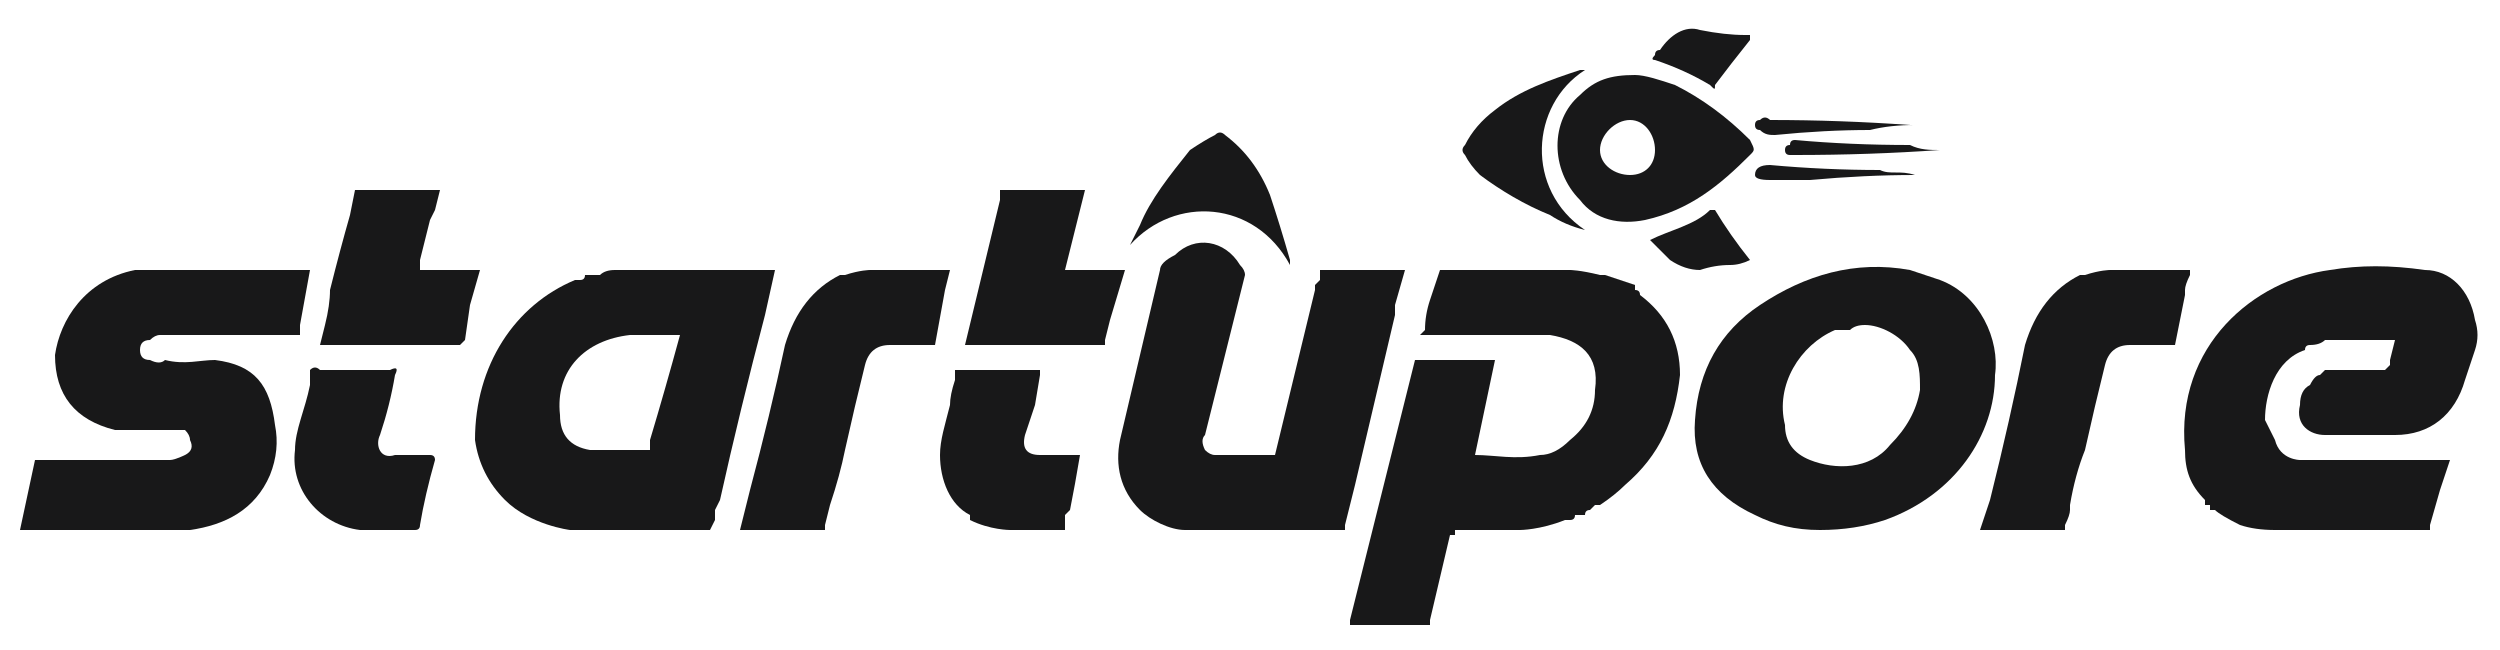 <?xml version="1.0" encoding="UTF-8"?>
<svg xmlns="http://www.w3.org/2000/svg" version="1.2" viewBox="0 0 50 13" width="50" height="13">
  <style>.a{fill:#181819}</style>
  <path class="a" d="m43.7 5.8q0-0.1 0.1-0.3 0 0 0-0.1h-1.6c0 0-0.2 0-0.5 0.1q0 0-0.1 0 0 0 0 0-0.8 0.4-1.1 1.4-0.3 1.5-0.7 3.1l-0.2 0.6h1.7v-0.1q0 0 0 0 0.1-0.2 0.1-0.3v-0.1q0.1-0.6 0.3-1.1 0.2-0.9 0.4-1.7 0.1-0.4 0.5-0.4h0.7q0 0 0.1 0 0 0 0 0h0.1l0.2-1z"></path>
  <path class="a" d="m27.9 6.3v-0.1-0.1l0.2-0.7h-1.7v0.2q0 0-0.1 0.1v0.1l-0.8 3.3h-1.2q-0.1 0-0.2-0.1-0.1-0.2 0-0.3 0.4-1.6 0.8-3.2 0-0.1-0.1-0.2c-0.3-0.5-0.9-0.6-1.3-0.2-0.2 0.1-0.3 0.2-0.3 0.3q-0.4 1.7-0.8 3.4c-0.1 0.5 0 1 0.4 1.4q0 0 0 0c0.2 0.2 0.6 0.4 0.9 0.4h3.2v-0.1q0.1-0.4 0.2-0.8 0.4-1.7 0.8-3.4z"></path>
  <path class="a" d="m5.9 6.7h0.1v-0.2l0.2-1.1h-0.1q-1.3 0-2.6 0-0.4 0-0.8 0c-1 0.2-1.5 1-1.6 1.7 0 0.8 0.4 1.3 1.2 1.5 0.3 0 0.7 0 1.1 0q0.1 0 0.3 0 0.1 0.1 0.1 0.2 0.1 0.2-0.1 0.3c0 0-0.2 0.1-0.3 0.1q-1.3 0-2.6 0 0 0 0 0h-0.1l-0.3 1.4h2.8q0 0 0.1 0 0.2 0 0.5 0c0.7-0.1 1.3-0.4 1.6-1.1q0.2-0.5 0.1-1c-0.1-0.8-0.4-1.2-1.2-1.3-0.3 0-0.6 0.1-1 0q-0.1 0.1-0.3 0-0.2 0-0.2-0.2 0-0.2 0.2-0.2 0.1-0.1 0.2-0.1 1.3 0 2.6 0z"></path>
  <path fill-rule="evenodd" class="a" d="m39.9 7.5c0 1.2-0.8 2.4-2.2 2.9q-0.6 0.2-1.3 0.2c-0.5 0-0.9-0.1-1.3-0.3q-1.3-0.6-1.2-1.9 0.1-1.5 1.3-2.3c0.9-0.6 1.9-0.9 3-0.7q0.3 0.1 0.6 0.2c0.8 0.3 1.2 1.2 1.1 1.9zm-1.7-0.5c-0.2-0.3-0.6-0.5-0.9-0.5q-0.2 0-0.3 0.1-0.2 0-0.3 0c-0.7 0.3-1.2 1.1-1 1.9q0 0.5 0.5 0.7c0.5 0.2 1.2 0.2 1.6-0.3q0.5-0.5 0.6-1.1c0-0.3 0-0.6-0.2-0.8z"></path>
  <path fill-rule="evenodd" class="a" d="m31.6 1.9c0.3-0.3 0.6-0.4 1.1-0.4 0.2 0 0.5 0.1 0.8 0.2q0.8 0.4 1.5 1.1c0.1 0.2 0.1 0.2 0 0.3-0.6 0.6-1.2 1.1-2.1 1.3-0.5 0.1-1 0-1.3-0.4-0.6-0.6-0.6-1.6 0-2.1zm1.5 1.1c0-0.3-0.2-0.6-0.5-0.6-0.3 0-0.6 0.3-0.6 0.6 0 0.3 0.3 0.5 0.6 0.5 0.3 0 0.5-0.2 0.5-0.5z"></path>
  <path class="a" d="m8.6 9.1q-0.3 0-0.7 0c-0.3 0.1-0.4-0.2-0.3-0.4q0.2-0.6 0.3-1.2 0.1-0.2-0.1-0.1-0.3 0-0.7 0-0.4 0-0.7 0-0.1-0.1-0.2 0 0 0.2 0 0.3c-0.1 0.5-0.3 0.9-0.3 1.3-0.1 0.8 0.5 1.5 1.3 1.6q0.5 0 1.1 0 0.1 0 0.1-0.1 0.1-0.6 0.3-1.3 0-0.1-0.1-0.1z"></path>
  <path class="a" d="m25.8 5.3q0-0.1 0-0.1-0.2-0.7-0.4-1.3c-0.2-0.5-0.5-0.9-0.9-1.2q-0.1-0.1-0.2 0-0.2 0.1-0.5 0.3c-0.4 0.5-0.8 1-1 1.5q-0.1 0.2-0.2 0.4c0.9-1 2.5-0.9 3.2 0.4z"></path>
  <path class="a" d="m29.6 3.5c0.4 0.3 0.9 0.6 1.4 0.8q0.3 0.2 0.7 0.3c-1.2-0.8-1.1-2.5 0-3.2q-0.1 0-0.1 0c-0.6 0.2-1.2 0.4-1.7 0.8q-0.4 0.3-0.6 0.7-0.1 0.1 0 0.2 0.1 0.2 0.3 0.4z"></path>
  <path class="a" d="m34.6 5.3q0.2 0 0.4-0.1-0.4-0.5-0.7-1 0 0-0.1 0c-0.3 0.3-0.8 0.4-1.2 0.6q0.2 0.2 0.4 0.4 0.3 0.2 0.6 0.2 0.3-0.1 0.6-0.1z"></path>
  <path class="a" d="m33.1 1.2q0.6 0.2 1.1 0.5c0.1 0.1 0.1 0.1 0.1 0q0.3-0.4 0.7-0.9 0 0 0-0.1c0 0 0 0-0.1 0q-0.4 0-0.9-0.1c-0.3-0.1-0.6 0.1-0.8 0.4q-0.1 0-0.1 0.1-0.1 0.1 0 0.1z"></path>
  <path class="a" d="m35.9 2.8q-0.1 0-0.1 0.1-0.1 0-0.1 0.1 0 0.1 0.1 0.1 0.1 0 0.1 0 1.5 0 2.9-0.1c-0.2 0-0.4 0-0.6-0.1q-1.2 0-2.3-0.1z"></path>
  <path class="a" d="m35.2 2.6c0.1 0.1 0.2 0.1 0.3 0.1q1-0.1 1.9-0.1 0.4-0.1 0.9-0.1-0.1 0-0.1 0-1.4-0.1-2.8-0.1-0.1-0.1-0.2 0-0.1 0-0.1 0.1 0 0.1 0.1 0.1z"></path>
  <path class="a" d="m35.4 3.6q0.4 0 0.8 0 1.1-0.1 2.1-0.1c-0.3-0.1-0.5 0-0.7-0.1q-1.1 0-2.2-0.1-0.3 0-0.3 0.2 0 0.1 0.3 0.1z"></path>
  <path class="a" d="m9.6 5.4h-1.2v-0.1q0 0 0 0 0-0.1 0-0.1 0.1-0.4 0.2-0.8l0.1-0.2 0.1-0.4h-1.7l-0.1 0.5q-0.2 0.7-0.4 1.5 0 0.3-0.1 0.7l-0.1 0.4h2.8l0.1-0.1 0.1-0.7 0.2-0.7z"></path>
  <path fill-rule="evenodd" class="a" d="m15.3 6.3q-0.5 1.9-0.9 3.7l-0.1 0.2v0.2l-0.1 0.2h-2.8c0 0-0.8-0.1-1.3-0.6q-0.5-0.5-0.6-1.2c0-1.5 0.8-2.7 2-3.2q0 0 0 0 0.1 0 0.1 0 0.1 0 0.1-0.1 0 0 0.1 0 0 0 0 0 0.1 0 0.2 0 0.1-0.1 0.3-0.1 0 0 0 0 0 0 0.1 0 0.2 0 0.2 0h3-0.1l-0.2 0.9zm-1.7 0.4c-0.4 0-0.7 0-1 0-0.9 0.1-1.5 0.7-1.4 1.6q0 0.6 0.6 0.7 0.1 0 0.3 0 0.2 0 0.3 0h0.6q0 0 0-0.1 0 0 0-0.1 0.3-1 0.6-2.1z"></path>
  <path class="a" d="m18.9 5.8l0.1-0.4h-1.6c0 0-0.2 0-0.5 0.1q-0.1 0-0.1 0-0.8 0.4-1.1 1.4-0.3 1.4-0.7 2.9l-0.2 0.8h1.7v-0.1l0.1-0.4q0.2-0.6 0.3-1.1 0.2-0.9 0.4-1.7 0.1-0.4 0.5-0.4h0.9l0.2-1.1z"></path>
  <path class="a" d="m22.1 5.4q-0.2 0-0.5 0h-0.3l0.4-1.6q-0.6 0-1.2 0h-0.5v0.2l-0.7 2.9h2.8v-0.1l0.1-0.4 0.3-1z"></path>
  <path class="a" d="m20.5 8.7l0.2-0.6 0.1-0.6v-0.1h-1.6-0.1v0.2q-0.1 0.3-0.1 0.5c-0.1 0.4-0.2 0.7-0.2 1 0 0.5 0.2 1 0.6 1.2q0 0 0 0.1c0.4 0.2 0.8 0.2 0.8 0.2h1.1v-0.1-0.2q0.1-0.1 0.1-0.1 0.1-0.5 0.2-1.1h-0.8q-0.4 0-0.3-0.4z"></path>
  <path class="a" d="m32.8 5.9q0-0.1-0.1-0.1 0 0 0-0.1-0.3-0.1-0.6-0.2 0 0-0.1 0 0 0 0 0c-0.4-0.1-0.6-0.1-0.6-0.1h-1.2q-0.7 0-1.3 0h-0.1l-0.2 0.6q-0.1 0.3-0.1 0.6l-0.1 0.1h2.6c0.6 0.1 1 0.4 0.9 1.1q0 0.6-0.5 1-0.3 0.3-0.6 0.3c-0.5 0.1-0.9 0-1.3 0l0.4-1.9h-1.6l-1.3 5.2q0 0 0 0v0.1h1.6v-0.1l0.4-1.7h0.1v-0.1q0 0 0.1 0 0.1 0 0.3 0h0.9c0 0 0.4 0 0.9-0.2q0 0 0.1 0 0 0 0 0 0.1 0 0.1-0.1 0.1 0 0.1 0 0.1 0 0.1 0 0-0.1 0.1-0.1 0 0 0.1-0.1 0 0 0.1 0 0 0 0 0 0.3-0.2 0.5-0.4c0.7-0.6 1-1.3 1.1-2.2q0-1-0.8-1.6z"></path>
  <path class="a" d="m49.5 6.4c-0.1-0.6-0.5-1-1-1-0.7-0.1-1.3-0.1-1.9 0-1.5 0.2-3.1 1.5-2.9 3.6 0 0.4 0.1 0.7 0.4 1q0 0 0 0 0 0 0 0 0 0 0 0.1 0 0 0.1 0 0 0 0 0 0 0 0 0 0 0 0 0.1 0 0 0.1 0 0.1 0.1 0.5 0.3 0 0 0 0 0.3 0.1 0.7 0.1h3.1v-0.1l0.2-0.7 0.2-0.6h-3c0 0-0.4 0-0.5-0.4q-0.1-0.2-0.2-0.4c0-0.5 0.2-1.2 0.8-1.4q0-0.1 0.1-0.1 0 0 0 0 0 0 0 0 0.2 0 0.3-0.1 0.1 0 0.1 0c0.1 0 0.2 0 0.2 0h0.2q0.1 0 0.3 0h0.6l-0.1 0.4q0 0 0 0.1 0 0 0 0l-0.1 0.1q0 0-0.1 0 0 0-0.1 0h-0.6q0 0 0 0 0 0-0.1 0 0 0 0 0 0 0 0 0-0.1 0-0.1 0 0 0 0 0 0 0 0 0-0.1 0-0.1 0 0 0 0 0-0.1 0-0.1 0 0 0 0 0 0 0-0.1 0.1-0.1 0-0.2 0.2-0.2 0.1-0.2 0.4c-0.1 0.4 0.2 0.6 0.5 0.6q0.7 0 1.4 0c0.7 0 1.2-0.4 1.4-1.1q0.1-0.3 0.2-0.6 0.1-0.3 0-0.6z"></path>
</svg>
